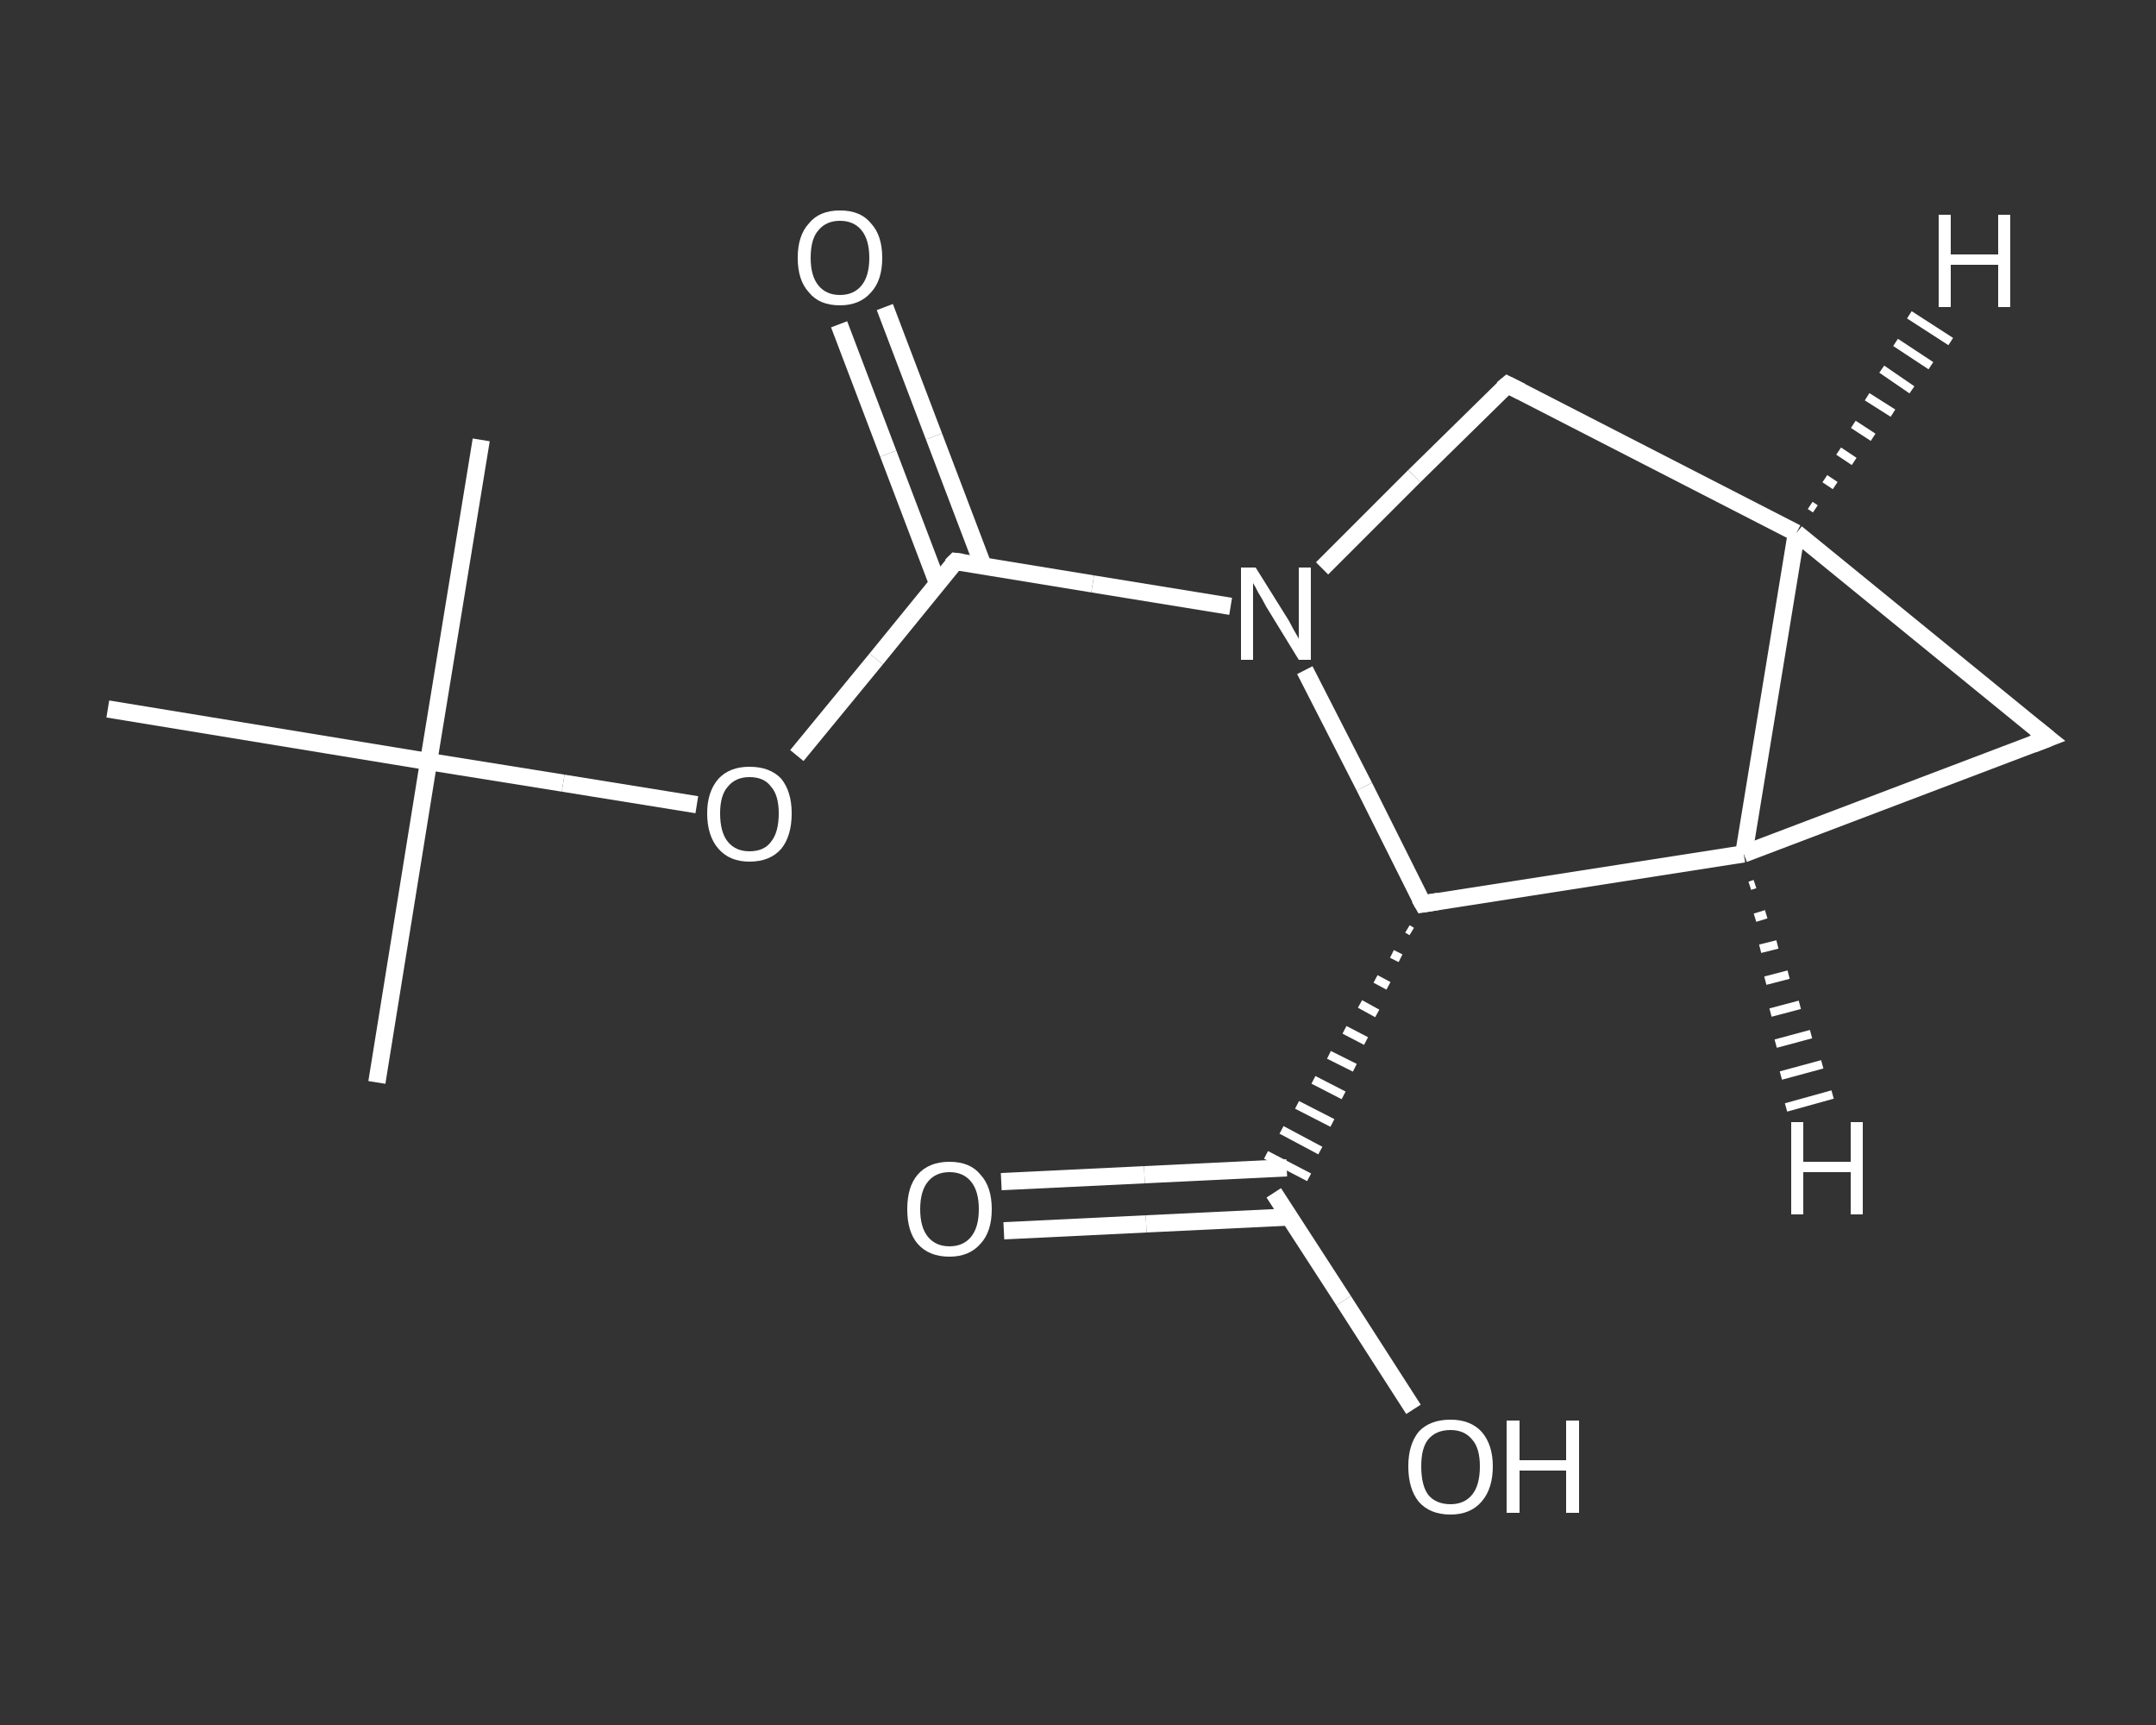 <?xml version='1.0' encoding='iso-8859-1'?>
<svg version='1.1' baseProfile='full'
              xmlns='http://www.w3.org/2000/svg'
                      xmlns:rdkit='http://www.rdkit.org/xml'
                      xmlns:xlink='http://www.w3.org/1999/xlink'
                  xml:space='preserve'
width='250px' height='200px' viewBox='0 0 250 200'>
<rect x="0" y="0" width="250" height="200" fill="#333333" stroke="none"/>
<!-- END OF HEADER -->
<rect style='opacity:1.0;fill:transparent;stroke:none' width='250.0' height='200.0' x='0.0' y='0.0'> </rect>
<path class='bond-0 atom-0 atom-1' d='M 43.7,125.5 L 49.7,88.3' style='fill:none;fill-rule:evenodd;stroke:#FFFFFF;stroke-width:2.0px;stroke-linecap:butt;stroke-linejoin:miter;stroke-opacity:1' />
<path class='bond-1 atom-1 atom-2' d='M 49.7,88.3 L 55.8,51.0' style='fill:none;fill-rule:evenodd;stroke:#FFFFFF;stroke-width:2.0px;stroke-linecap:butt;stroke-linejoin:miter;stroke-opacity:1' />
<path class='bond-2 atom-1 atom-3' d='M 49.7,88.3 L 12.5,82.2' style='fill:none;fill-rule:evenodd;stroke:#FFFFFF;stroke-width:2.0px;stroke-linecap:butt;stroke-linejoin:miter;stroke-opacity:1' />
<path class='bond-3 atom-1 atom-4' d='M 49.7,88.3 L 65.3,90.8' style='fill:none;fill-rule:evenodd;stroke:#FFFFFF;stroke-width:2.0px;stroke-linecap:butt;stroke-linejoin:miter;stroke-opacity:1' />
<path class='bond-3 atom-1 atom-4' d='M 65.3,90.8 L 80.8,93.3' style='fill:none;fill-rule:evenodd;stroke:#FFFFFF;stroke-width:2.0px;stroke-linecap:butt;stroke-linejoin:miter;stroke-opacity:1' />
<path class='bond-4 atom-4 atom-5' d='M 92.4,87.6 L 101.6,76.4' style='fill:none;fill-rule:evenodd;stroke:#FFFFFF;stroke-width:2.0px;stroke-linecap:butt;stroke-linejoin:miter;stroke-opacity:1' />
<path class='bond-4 atom-4 atom-5' d='M 101.6,76.4 L 110.8,65.1' style='fill:none;fill-rule:evenodd;stroke:#FFFFFF;stroke-width:2.0px;stroke-linecap:butt;stroke-linejoin:miter;stroke-opacity:1' />
<path class='bond-5 atom-5 atom-6' d='M 114.0,65.6 L 108.3,50.6' style='fill:none;fill-rule:evenodd;stroke:#FFFFFF;stroke-width:2.0px;stroke-linecap:butt;stroke-linejoin:miter;stroke-opacity:1' />
<path class='bond-5 atom-5 atom-6' d='M 108.3,50.6 L 102.6,35.6' style='fill:none;fill-rule:evenodd;stroke:#FFFFFF;stroke-width:2.0px;stroke-linecap:butt;stroke-linejoin:miter;stroke-opacity:1' />
<path class='bond-5 atom-5 atom-6' d='M 108.7,67.6 L 103.0,52.6' style='fill:none;fill-rule:evenodd;stroke:#FFFFFF;stroke-width:2.0px;stroke-linecap:butt;stroke-linejoin:miter;stroke-opacity:1' />
<path class='bond-5 atom-5 atom-6' d='M 103.0,52.6 L 97.3,37.6' style='fill:none;fill-rule:evenodd;stroke:#FFFFFF;stroke-width:2.0px;stroke-linecap:butt;stroke-linejoin:miter;stroke-opacity:1' />
<path class='bond-6 atom-5 atom-7' d='M 110.8,65.1 L 126.7,67.7' style='fill:none;fill-rule:evenodd;stroke:#FFFFFF;stroke-width:2.0px;stroke-linecap:butt;stroke-linejoin:miter;stroke-opacity:1' />
<path class='bond-6 atom-5 atom-7' d='M 126.7,67.7 L 142.7,70.3' style='fill:none;fill-rule:evenodd;stroke:#FFFFFF;stroke-width:2.0px;stroke-linecap:butt;stroke-linejoin:miter;stroke-opacity:1' />
<path class='bond-7 atom-7 atom-8' d='M 153.3,65.9 L 164.0,55.2' style='fill:none;fill-rule:evenodd;stroke:#FFFFFF;stroke-width:2.0px;stroke-linecap:butt;stroke-linejoin:miter;stroke-opacity:1' />
<path class='bond-7 atom-7 atom-8' d='M 164.0,55.2 L 174.8,44.6' style='fill:none;fill-rule:evenodd;stroke:#FFFFFF;stroke-width:2.0px;stroke-linecap:butt;stroke-linejoin:miter;stroke-opacity:1' />
<path class='bond-8 atom-8 atom-9' d='M 174.8,44.6 L 208.3,61.8' style='fill:none;fill-rule:evenodd;stroke:#FFFFFF;stroke-width:2.0px;stroke-linecap:butt;stroke-linejoin:miter;stroke-opacity:1' />
<path class='bond-9 atom-9 atom-10' d='M 208.3,61.8 L 237.5,85.6' style='fill:none;fill-rule:evenodd;stroke:#FFFFFF;stroke-width:2.0px;stroke-linecap:butt;stroke-linejoin:miter;stroke-opacity:1' />
<path class='bond-10 atom-10 atom-11' d='M 237.5,85.6 L 202.2,99.0' style='fill:none;fill-rule:evenodd;stroke:#FFFFFF;stroke-width:2.0px;stroke-linecap:butt;stroke-linejoin:miter;stroke-opacity:1' />
<path class='bond-11 atom-11 atom-12' d='M 202.2,99.0 L 165.0,104.8' style='fill:none;fill-rule:evenodd;stroke:#FFFFFF;stroke-width:2.0px;stroke-linecap:butt;stroke-linejoin:miter;stroke-opacity:1' />
<path class='bond-12 atom-12 atom-13' d='M 163.2,107.7 L 163.7,108.0' style='fill:none;fill-rule:evenodd;stroke:#FFFFFF;stroke-width:1.0px;stroke-linecap:butt;stroke-linejoin:miter;stroke-opacity:1' />
<path class='bond-12 atom-12 atom-13' d='M 161.4,110.6 L 162.4,111.1' style='fill:none;fill-rule:evenodd;stroke:#FFFFFF;stroke-width:1.0px;stroke-linecap:butt;stroke-linejoin:miter;stroke-opacity:1' />
<path class='bond-12 atom-12 atom-13' d='M 159.5,113.5 L 161.0,114.3' style='fill:none;fill-rule:evenodd;stroke:#FFFFFF;stroke-width:1.0px;stroke-linecap:butt;stroke-linejoin:miter;stroke-opacity:1' />
<path class='bond-12 atom-12 atom-13' d='M 157.7,116.4 L 159.7,117.5' style='fill:none;fill-rule:evenodd;stroke:#FFFFFF;stroke-width:1.0px;stroke-linecap:butt;stroke-linejoin:miter;stroke-opacity:1' />
<path class='bond-12 atom-12 atom-13' d='M 155.9,119.4 L 158.4,120.7' style='fill:none;fill-rule:evenodd;stroke:#FFFFFF;stroke-width:1.0px;stroke-linecap:butt;stroke-linejoin:miter;stroke-opacity:1' />
<path class='bond-12 atom-12 atom-13' d='M 154.1,122.3 L 157.1,123.8' style='fill:none;fill-rule:evenodd;stroke:#FFFFFF;stroke-width:1.0px;stroke-linecap:butt;stroke-linejoin:miter;stroke-opacity:1' />
<path class='bond-12 atom-12 atom-13' d='M 152.3,125.2 L 155.8,127.0' style='fill:none;fill-rule:evenodd;stroke:#FFFFFF;stroke-width:1.0px;stroke-linecap:butt;stroke-linejoin:miter;stroke-opacity:1' />
<path class='bond-12 atom-12 atom-13' d='M 150.4,128.1 L 154.5,130.2' style='fill:none;fill-rule:evenodd;stroke:#FFFFFF;stroke-width:1.0px;stroke-linecap:butt;stroke-linejoin:miter;stroke-opacity:1' />
<path class='bond-12 atom-12 atom-13' d='M 148.6,131.0 L 153.1,133.4' style='fill:none;fill-rule:evenodd;stroke:#FFFFFF;stroke-width:1.0px;stroke-linecap:butt;stroke-linejoin:miter;stroke-opacity:1' />
<path class='bond-12 atom-12 atom-13' d='M 146.8,133.9 L 151.8,136.5' style='fill:none;fill-rule:evenodd;stroke:#FFFFFF;stroke-width:1.0px;stroke-linecap:butt;stroke-linejoin:miter;stroke-opacity:1' />
<path class='bond-13 atom-13 atom-14' d='M 149.2,135.4 L 132.7,136.2' style='fill:none;fill-rule:evenodd;stroke:#FFFFFF;stroke-width:2.0px;stroke-linecap:butt;stroke-linejoin:miter;stroke-opacity:1' />
<path class='bond-13 atom-13 atom-14' d='M 132.7,136.2 L 116.1,137.0' style='fill:none;fill-rule:evenodd;stroke:#FFFFFF;stroke-width:2.0px;stroke-linecap:butt;stroke-linejoin:miter;stroke-opacity:1' />
<path class='bond-13 atom-13 atom-14' d='M 149.5,141.1 L 132.9,141.9' style='fill:none;fill-rule:evenodd;stroke:#FFFFFF;stroke-width:2.0px;stroke-linecap:butt;stroke-linejoin:miter;stroke-opacity:1' />
<path class='bond-13 atom-13 atom-14' d='M 132.9,141.9 L 116.4,142.7' style='fill:none;fill-rule:evenodd;stroke:#FFFFFF;stroke-width:2.0px;stroke-linecap:butt;stroke-linejoin:miter;stroke-opacity:1' />
<path class='bond-14 atom-13 atom-15' d='M 147.7,138.3 L 155.8,150.8' style='fill:none;fill-rule:evenodd;stroke:#FFFFFF;stroke-width:2.0px;stroke-linecap:butt;stroke-linejoin:miter;stroke-opacity:1' />
<path class='bond-14 atom-13 atom-15' d='M 155.8,150.8 L 163.9,163.4' style='fill:none;fill-rule:evenodd;stroke:#FFFFFF;stroke-width:2.0px;stroke-linecap:butt;stroke-linejoin:miter;stroke-opacity:1' />
<path class='bond-15 atom-12 atom-7' d='M 165.0,104.8 L 158.2,91.2' style='fill:none;fill-rule:evenodd;stroke:#FFFFFF;stroke-width:2.0px;stroke-linecap:butt;stroke-linejoin:miter;stroke-opacity:1' />
<path class='bond-15 atom-12 atom-7' d='M 158.2,91.2 L 151.3,77.7' style='fill:none;fill-rule:evenodd;stroke:#FFFFFF;stroke-width:2.0px;stroke-linecap:butt;stroke-linejoin:miter;stroke-opacity:1' />
<path class='bond-16 atom-11 atom-9' d='M 202.2,99.0 L 208.3,61.8' style='fill:none;fill-rule:evenodd;stroke:#FFFFFF;stroke-width:2.0px;stroke-linecap:butt;stroke-linejoin:miter;stroke-opacity:1' />
<path class='bond-17 atom-9 atom-16' d='M 209.9,58.6 L 210.5,59.0' style='fill:none;fill-rule:evenodd;stroke:#FFFFFF;stroke-width:1.0px;stroke-linecap:butt;stroke-linejoin:miter;stroke-opacity:1' />
<path class='bond-17 atom-9 atom-16' d='M 211.6,55.5 L 212.8,56.3' style='fill:none;fill-rule:evenodd;stroke:#FFFFFF;stroke-width:1.0px;stroke-linecap:butt;stroke-linejoin:miter;stroke-opacity:1' />
<path class='bond-17 atom-9 atom-16' d='M 213.2,52.3 L 215.0,53.5' style='fill:none;fill-rule:evenodd;stroke:#FFFFFF;stroke-width:1.0px;stroke-linecap:butt;stroke-linejoin:miter;stroke-opacity:1' />
<path class='bond-17 atom-9 atom-16' d='M 214.9,49.2 L 217.2,50.7' style='fill:none;fill-rule:evenodd;stroke:#FFFFFF;stroke-width:1.0px;stroke-linecap:butt;stroke-linejoin:miter;stroke-opacity:1' />
<path class='bond-17 atom-9 atom-16' d='M 216.5,46.0 L 219.5,47.9' style='fill:none;fill-rule:evenodd;stroke:#FFFFFF;stroke-width:1.0px;stroke-linecap:butt;stroke-linejoin:miter;stroke-opacity:1' />
<path class='bond-17 atom-9 atom-16' d='M 218.2,42.8 L 221.7,45.2' style='fill:none;fill-rule:evenodd;stroke:#FFFFFF;stroke-width:1.0px;stroke-linecap:butt;stroke-linejoin:miter;stroke-opacity:1' />
<path class='bond-17 atom-9 atom-16' d='M 219.8,39.7 L 223.9,42.4' style='fill:none;fill-rule:evenodd;stroke:#FFFFFF;stroke-width:1.0px;stroke-linecap:butt;stroke-linejoin:miter;stroke-opacity:1' />
<path class='bond-17 atom-9 atom-16' d='M 221.4,36.5 L 226.2,39.6' style='fill:none;fill-rule:evenodd;stroke:#FFFFFF;stroke-width:1.0px;stroke-linecap:butt;stroke-linejoin:miter;stroke-opacity:1' />
<path class='bond-18 atom-11 atom-17' d='M 203.5,102.5 L 202.9,102.7' style='fill:none;fill-rule:evenodd;stroke:#FFFFFF;stroke-width:1.0px;stroke-linecap:butt;stroke-linejoin:miter;stroke-opacity:1' />
<path class='bond-18 atom-11 atom-17' d='M 204.8,106.0 L 203.5,106.4' style='fill:none;fill-rule:evenodd;stroke:#FFFFFF;stroke-width:1.0px;stroke-linecap:butt;stroke-linejoin:miter;stroke-opacity:1' />
<path class='bond-18 atom-11 atom-17' d='M 206.1,109.5 L 204.1,110.0' style='fill:none;fill-rule:evenodd;stroke:#FFFFFF;stroke-width:1.0px;stroke-linecap:butt;stroke-linejoin:miter;stroke-opacity:1' />
<path class='bond-18 atom-11 atom-17' d='M 207.4,113.0 L 204.7,113.7' style='fill:none;fill-rule:evenodd;stroke:#FFFFFF;stroke-width:1.0px;stroke-linecap:butt;stroke-linejoin:miter;stroke-opacity:1' />
<path class='bond-18 atom-11 atom-17' d='M 208.7,116.5 L 205.3,117.4' style='fill:none;fill-rule:evenodd;stroke:#FFFFFF;stroke-width:1.0px;stroke-linecap:butt;stroke-linejoin:miter;stroke-opacity:1' />
<path class='bond-18 atom-11 atom-17' d='M 210.0,119.9 L 205.9,121.0' style='fill:none;fill-rule:evenodd;stroke:#FFFFFF;stroke-width:1.0px;stroke-linecap:butt;stroke-linejoin:miter;stroke-opacity:1' />
<path class='bond-18 atom-11 atom-17' d='M 211.3,123.4 L 206.5,124.7' style='fill:none;fill-rule:evenodd;stroke:#FFFFFF;stroke-width:1.0px;stroke-linecap:butt;stroke-linejoin:miter;stroke-opacity:1' />
<path class='bond-18 atom-11 atom-17' d='M 212.5,126.9 L 207.1,128.4' style='fill:none;fill-rule:evenodd;stroke:#FFFFFF;stroke-width:1.0px;stroke-linecap:butt;stroke-linejoin:miter;stroke-opacity:1' />
<path d='M 110.3,65.6 L 110.8,65.1 L 111.6,65.2' style='fill:none;stroke:#FFFFFF;stroke-width:2.0px;stroke-linecap:butt;stroke-linejoin:miter;stroke-opacity:1;' />
<path d='M 174.2,45.1 L 174.8,44.6 L 176.4,45.4' style='fill:none;stroke:#FFFFFF;stroke-width:2.0px;stroke-linecap:butt;stroke-linejoin:miter;stroke-opacity:1;' />
<path d='M 236.0,84.4 L 237.5,85.6 L 235.7,86.3' style='fill:none;stroke:#FFFFFF;stroke-width:2.0px;stroke-linecap:butt;stroke-linejoin:miter;stroke-opacity:1;' />
<path d='M 166.8,104.5 L 165.0,104.8 L 164.6,104.1' style='fill:none;stroke:#FFFFFF;stroke-width:2.0px;stroke-linecap:butt;stroke-linejoin:miter;stroke-opacity:1;' />
<path class='atom-4' d='M 82.0 94.3
Q 82.0 91.8, 83.3 90.3
Q 84.6 88.9, 86.9 88.9
Q 89.3 88.9, 90.6 90.3
Q 91.8 91.8, 91.8 94.3
Q 91.8 96.9, 90.6 98.4
Q 89.3 99.9, 86.9 99.9
Q 84.6 99.9, 83.3 98.4
Q 82.0 96.9, 82.0 94.3
M 86.9 98.7
Q 88.6 98.7, 89.4 97.6
Q 90.3 96.5, 90.3 94.3
Q 90.3 92.2, 89.4 91.2
Q 88.6 90.1, 86.9 90.1
Q 85.3 90.1, 84.4 91.2
Q 83.5 92.2, 83.5 94.3
Q 83.5 96.5, 84.4 97.6
Q 85.3 98.7, 86.9 98.7
' fill='#FFFFFF'/>
<path class='atom-6' d='M 92.5 29.9
Q 92.5 27.3, 93.8 25.9
Q 95.0 24.4, 97.4 24.4
Q 99.8 24.4, 101.0 25.9
Q 102.3 27.3, 102.3 29.9
Q 102.3 32.5, 101.0 33.9
Q 99.7 35.4, 97.4 35.4
Q 95.0 35.4, 93.8 33.9
Q 92.5 32.5, 92.5 29.9
M 97.4 34.2
Q 99.0 34.2, 99.9 33.1
Q 100.8 32.0, 100.8 29.9
Q 100.8 27.8, 99.9 26.7
Q 99.0 25.6, 97.4 25.6
Q 95.8 25.6, 94.9 26.7
Q 94.0 27.7, 94.0 29.9
Q 94.0 32.0, 94.9 33.1
Q 95.8 34.2, 97.4 34.2
' fill='#FFFFFF'/>
<path class='atom-7' d='M 145.6 65.8
L 149.1 71.4
Q 149.5 72.0, 150.0 73.0
Q 150.6 74.0, 150.6 74.1
L 150.6 65.8
L 152.0 65.8
L 152.0 76.5
L 150.6 76.5
L 146.8 70.3
Q 146.4 69.5, 145.9 68.7
Q 145.5 67.9, 145.3 67.6
L 145.3 76.5
L 143.9 76.5
L 143.9 65.8
L 145.6 65.8
' fill='#FFFFFF'/>
<path class='atom-14' d='M 105.2 140.2
Q 105.2 137.6, 106.4 136.2
Q 107.7 134.7, 110.1 134.7
Q 112.5 134.7, 113.7 136.2
Q 115.0 137.6, 115.0 140.2
Q 115.0 142.8, 113.7 144.2
Q 112.4 145.7, 110.1 145.7
Q 107.7 145.7, 106.4 144.2
Q 105.2 142.8, 105.2 140.2
M 110.1 144.5
Q 111.7 144.5, 112.6 143.4
Q 113.5 142.3, 113.5 140.2
Q 113.5 138.1, 112.6 137.0
Q 111.7 135.9, 110.1 135.9
Q 108.5 135.9, 107.6 137.0
Q 106.7 138.1, 106.7 140.2
Q 106.7 142.3, 107.6 143.4
Q 108.5 144.5, 110.1 144.5
' fill='#FFFFFF'/>
<path class='atom-15' d='M 163.3 170.0
Q 163.3 167.5, 164.5 166.0
Q 165.8 164.6, 168.2 164.6
Q 170.5 164.6, 171.8 166.0
Q 173.1 167.5, 173.1 170.0
Q 173.1 172.6, 171.8 174.1
Q 170.5 175.6, 168.2 175.6
Q 165.8 175.6, 164.5 174.1
Q 163.3 172.6, 163.3 170.0
M 168.2 174.4
Q 169.8 174.4, 170.7 173.3
Q 171.6 172.2, 171.6 170.0
Q 171.6 167.9, 170.7 166.9
Q 169.8 165.8, 168.2 165.8
Q 166.5 165.8, 165.6 166.9
Q 164.8 167.9, 164.8 170.0
Q 164.8 172.2, 165.6 173.3
Q 166.5 174.4, 168.2 174.4
' fill='#FFFFFF'/>
<path class='atom-15' d='M 174.7 164.7
L 176.2 164.7
L 176.2 169.3
L 181.6 169.3
L 181.6 164.7
L 183.1 164.7
L 183.1 175.4
L 181.6 175.4
L 181.6 170.5
L 176.2 170.5
L 176.2 175.4
L 174.7 175.4
L 174.7 164.7
' fill='#FFFFFF'/>
<path class='atom-16' d='M 224.8 24.9
L 226.2 24.9
L 226.2 29.5
L 231.7 29.5
L 231.7 24.9
L 233.1 24.9
L 233.1 35.6
L 231.7 35.6
L 231.7 30.7
L 226.2 30.7
L 226.2 35.6
L 224.8 35.6
L 224.8 24.9
' fill='#FFFFFF'/>
<path class='atom-17' d='M 207.7 130.1
L 209.1 130.1
L 209.1 134.7
L 214.6 134.7
L 214.6 130.1
L 216.0 130.1
L 216.0 140.8
L 214.6 140.8
L 214.6 135.9
L 209.1 135.9
L 209.1 140.8
L 207.7 140.8
L 207.7 130.1
' fill='#FFFFFF'/>
</svg>
